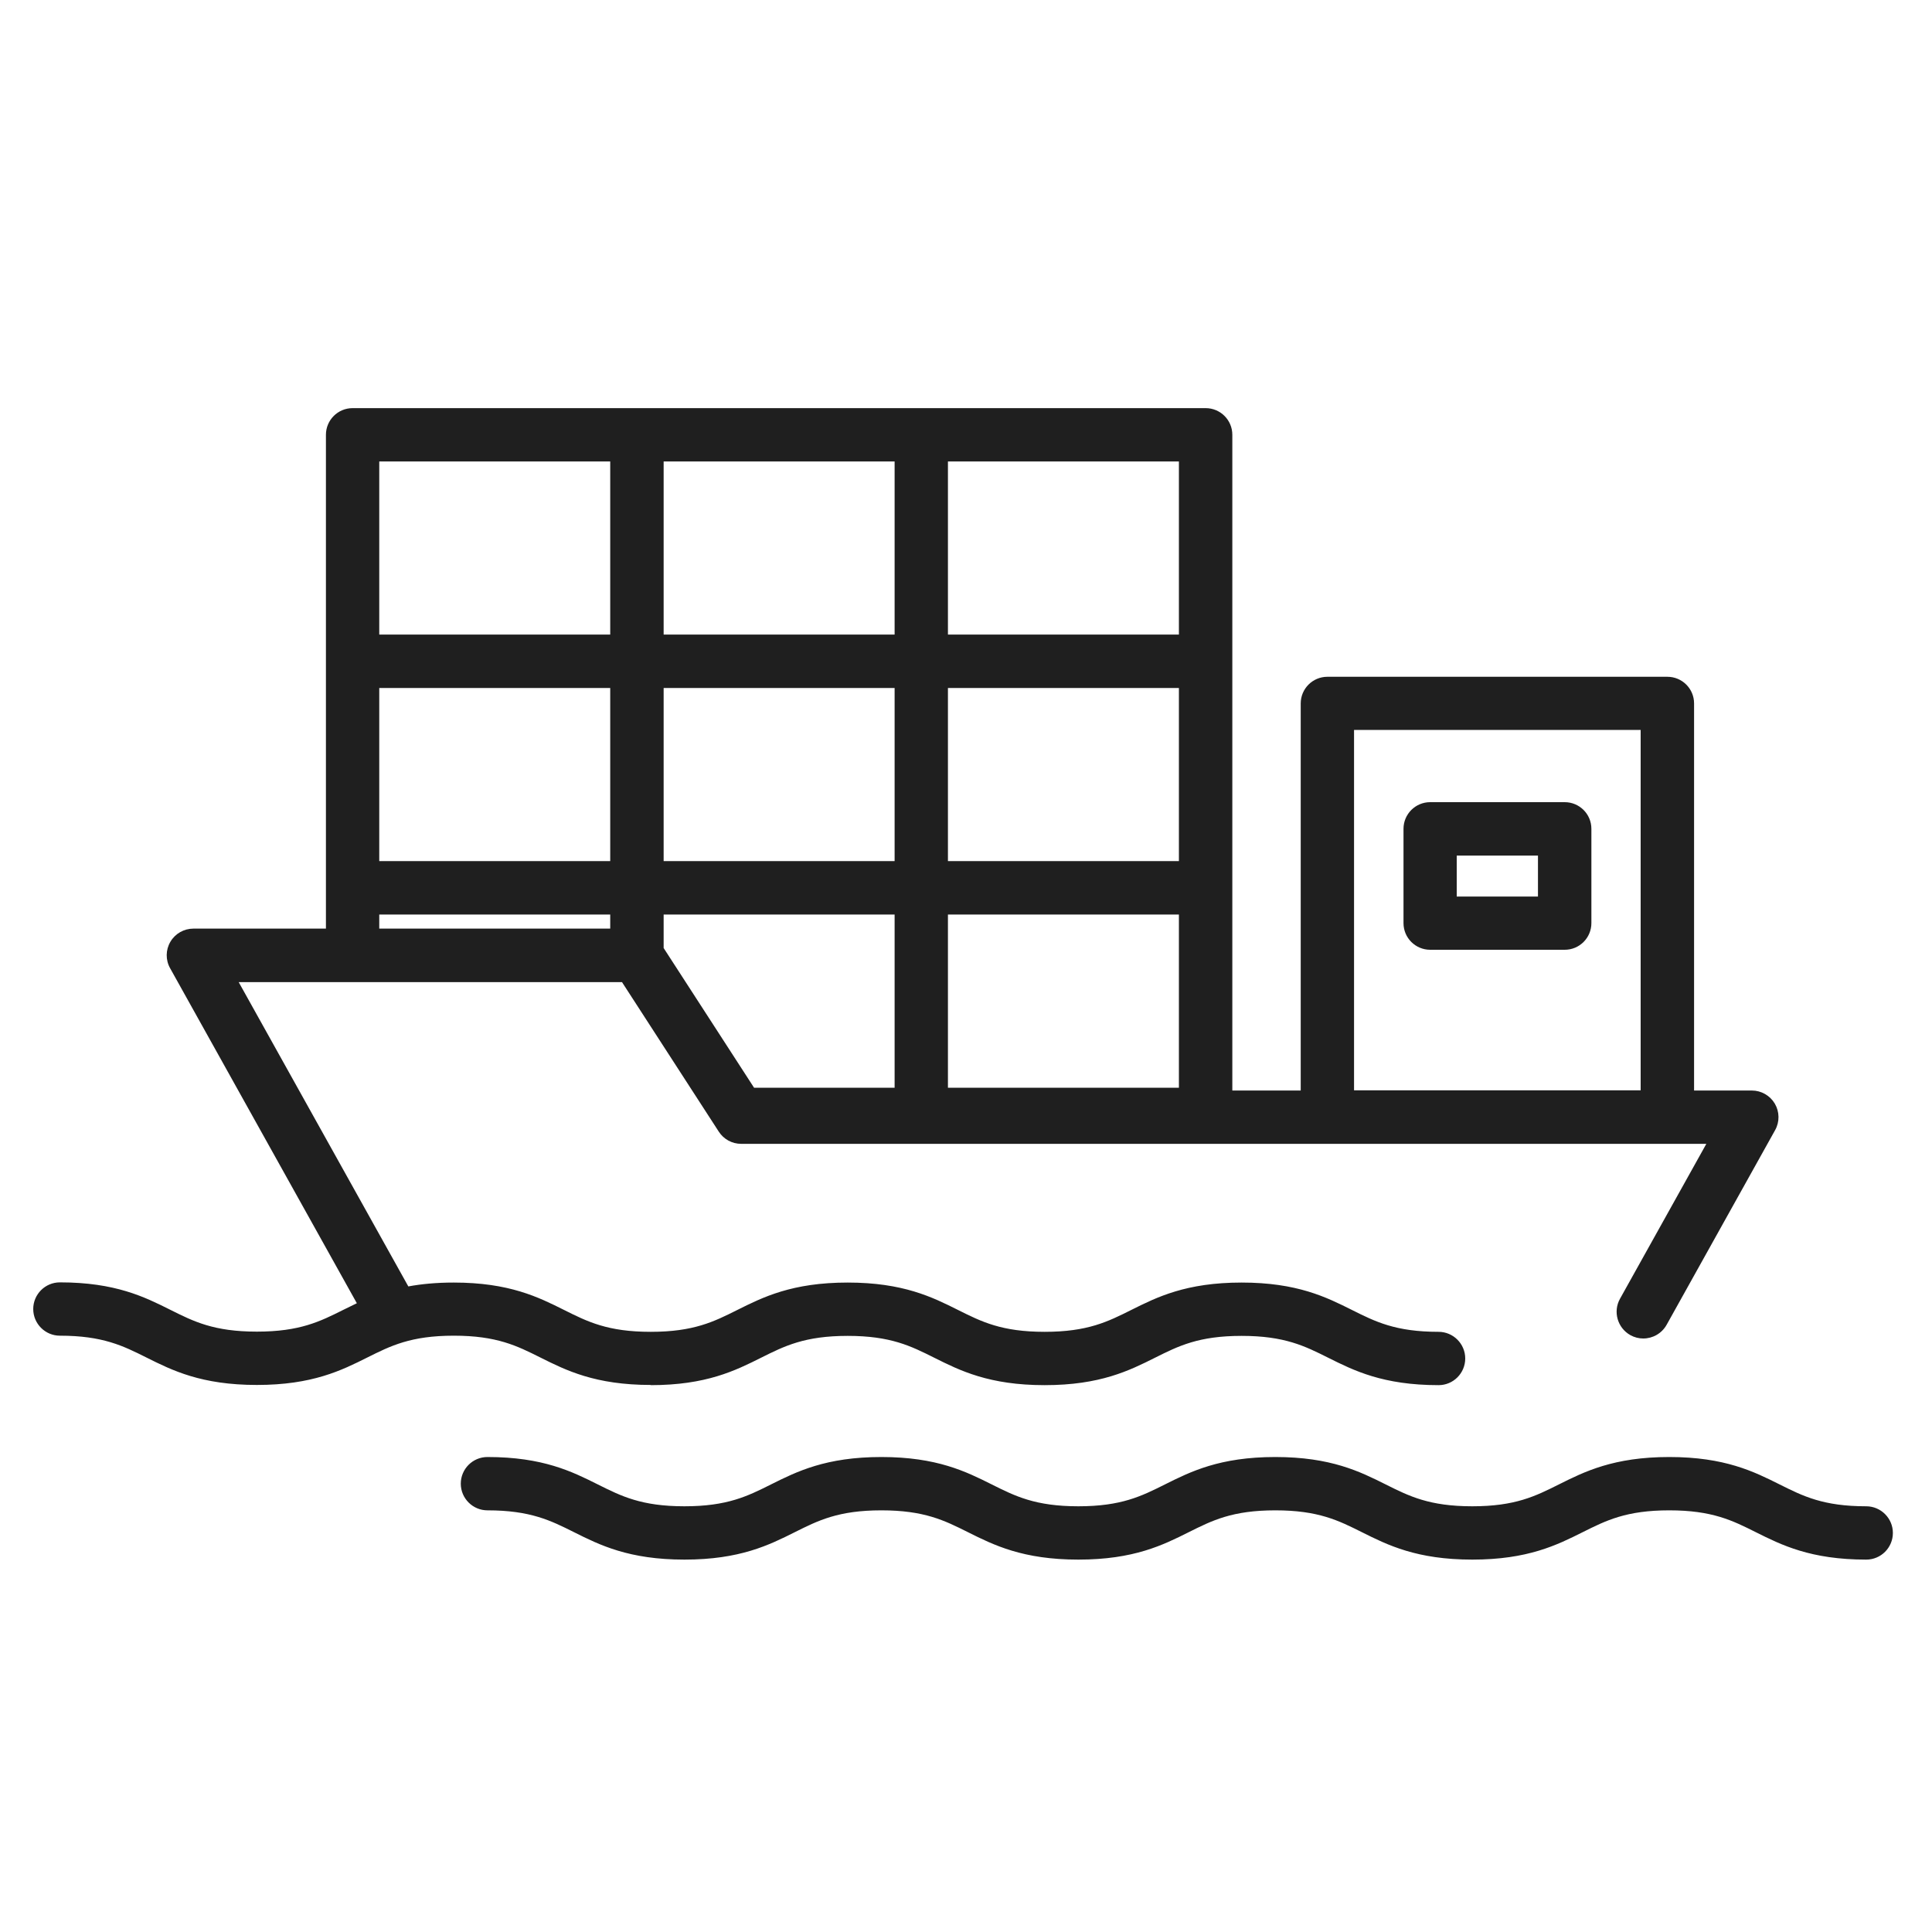 <?xml version="1.0" encoding="UTF-8"?>
<svg id="_レイヤー_1" data-name="レイヤー_1" xmlns="http://www.w3.org/2000/svg" width="200" height="200" baseProfile="tiny" version="1.2" viewBox="0 0 200 200">
  <!-- Generator: Adobe Illustrator 29.8.1, SVG Export Plug-In . SVG Version: 2.1.1 Build 2)  -->
  <path d="M193.19,155.93c-4.45,0-6.54-1.05-8.96-2.26-2.66-1.33-5.68-2.84-11.43-2.84s-8.77,1.51-11.43,2.84c-2.42,1.21-4.51,2.26-8.96,2.26s-6.54-1.05-8.96-2.26c-2.66-1.33-5.68-2.84-11.43-2.84s-8.77,1.51-11.43,2.84c-2.42,1.21-4.51,2.26-8.96,2.26s-6.54-1.05-8.96-2.26c-2.66-1.33-5.68-2.84-11.43-2.84s-8.77,1.51-11.43,2.84c-2.42,1.21-4.51,2.26-8.96,2.26s-6.54-1.05-8.96-2.26c-2.66-1.33-5.68-2.84-11.43-2.84-1.53,0-2.76,1.24-2.76,2.76s1.24,2.76,2.76,2.76c4.44,0,6.54,1.05,8.96,2.26,2.66,1.33,5.68,2.84,11.43,2.84s8.77-1.51,11.43-2.84c2.42-1.21,4.51-2.26,8.96-2.26s6.54,1.05,8.96,2.26c2.66,1.33,5.68,2.84,11.43,2.84s8.77-1.51,11.43-2.84c2.42-1.21,4.51-2.26,8.96-2.26s6.54,1.05,8.96,2.26c2.66,1.33,5.68,2.84,11.43,2.84s8.77-1.51,11.43-2.84c2.42-1.21,4.51-2.26,8.96-2.26s6.54,1.05,8.96,2.26c2.66,1.33,5.68,2.84,11.43,2.84,1.53,0,2.76-1.24,2.76-2.76s-1.24-2.76-2.76-2.76Z" fill="#1f1f1f"/>
  <path d="M67.36,143.39c5.75,0,8.77-1.51,11.43-2.84,2.42-1.21,4.51-2.26,8.96-2.26s6.54,1.05,8.96,2.26c2.66,1.33,5.68,2.84,11.43,2.84s8.77-1.51,11.43-2.84c2.42-1.21,4.51-2.26,8.96-2.26s6.54,1.05,8.96,2.26c2.66,1.33,5.68,2.84,11.43,2.84,1.53,0,2.76-1.24,2.76-2.76s-1.24-2.76-2.76-2.76c-4.45,0-6.54-1.05-8.96-2.26-2.66-1.33-5.68-2.84-11.43-2.84s-8.77,1.51-11.43,2.84c-2.42,1.21-4.51,2.26-8.96,2.26s-6.54-1.05-8.96-2.26c-2.66-1.33-5.68-2.84-11.43-2.84s-8.77,1.51-11.43,2.84c-2.42,1.21-4.51,2.26-8.96,2.26s-6.54-1.05-8.96-2.26c-2.66-1.33-5.68-2.84-11.43-2.84-1.81,0-3.35.15-4.7.4l-17.56-31.5h39.68l10.02,15.48c.51.79,1.38,1.26,2.32,1.26h99.91l-8.94,16.04c-.74,1.33-.26,3.01,1.07,3.76.43.24.89.35,1.34.35.97,0,1.91-.51,2.42-1.42l11.23-20.15c.48-.86.46-1.9-.03-2.74-.5-.84-1.4-1.36-2.38-1.36h-5.98v-40.07c0-1.53-1.24-2.76-2.76-2.76h-35.2c-1.53,0-2.76,1.24-2.76,2.76v40.07h-7.08V45.01c0-1.53-1.24-2.76-2.76-2.76H36.5c-1.53,0-2.76,1.24-2.76,2.76v51.12h-13.72c-.98,0-1.89.52-2.38,1.36-.5.84-.51,1.89-.03,2.74l19.33,34.68c-.48.23-.94.46-1.39.68-2.42,1.21-4.51,2.26-8.96,2.26s-6.54-1.05-8.96-2.26c-2.66-1.33-5.68-2.84-11.43-2.84-1.53,0-2.76,1.24-2.76,2.76s1.24,2.76,2.76,2.76c4.44,0,6.54,1.05,8.96,2.26,2.66,1.33,5.68,2.84,11.43,2.84s8.77-1.51,11.43-2.84c2.42-1.21,4.51-2.26,8.96-2.26s6.54,1.05,8.96,2.26c2.66,1.33,5.68,2.84,11.43,2.84ZM140.17,75.56h29.67v37.31h-29.67v-37.31ZM98.13,47.77h23.91v17.92h-23.91v-17.92ZM98.13,71.22h23.91v17.92h-23.91v-17.92ZM98.13,94.67h23.91v17.93h-23.91v-17.93ZM68.7,47.77h23.91v17.92h-23.91v-17.92ZM68.7,71.22h23.91v17.92h-23.91v-17.92ZM92.61,94.67v17.93h-14.55l-9.36-14.46v-3.47h23.91ZM39.26,47.77h23.91v17.92h-23.91v-17.92ZM39.26,71.22h23.91v17.92h-23.91v-17.92ZM39.26,94.67h23.91v1.46h-23.91v-1.46Z" fill="#1f1f1f"/>
  <path d="M161.98,83.04h-13.93c-1.53,0-2.76,1.24-2.76,2.76v9.76c0,1.53,1.24,2.76,2.76,2.76h13.93c1.53,0,2.76-1.24,2.76-2.76v-9.76c0-1.53-1.24-2.76-2.76-2.76ZM159.21,92.81h-8.41v-4.24h8.41v4.24Z" fill="#1f1f1f"/>
</svg>